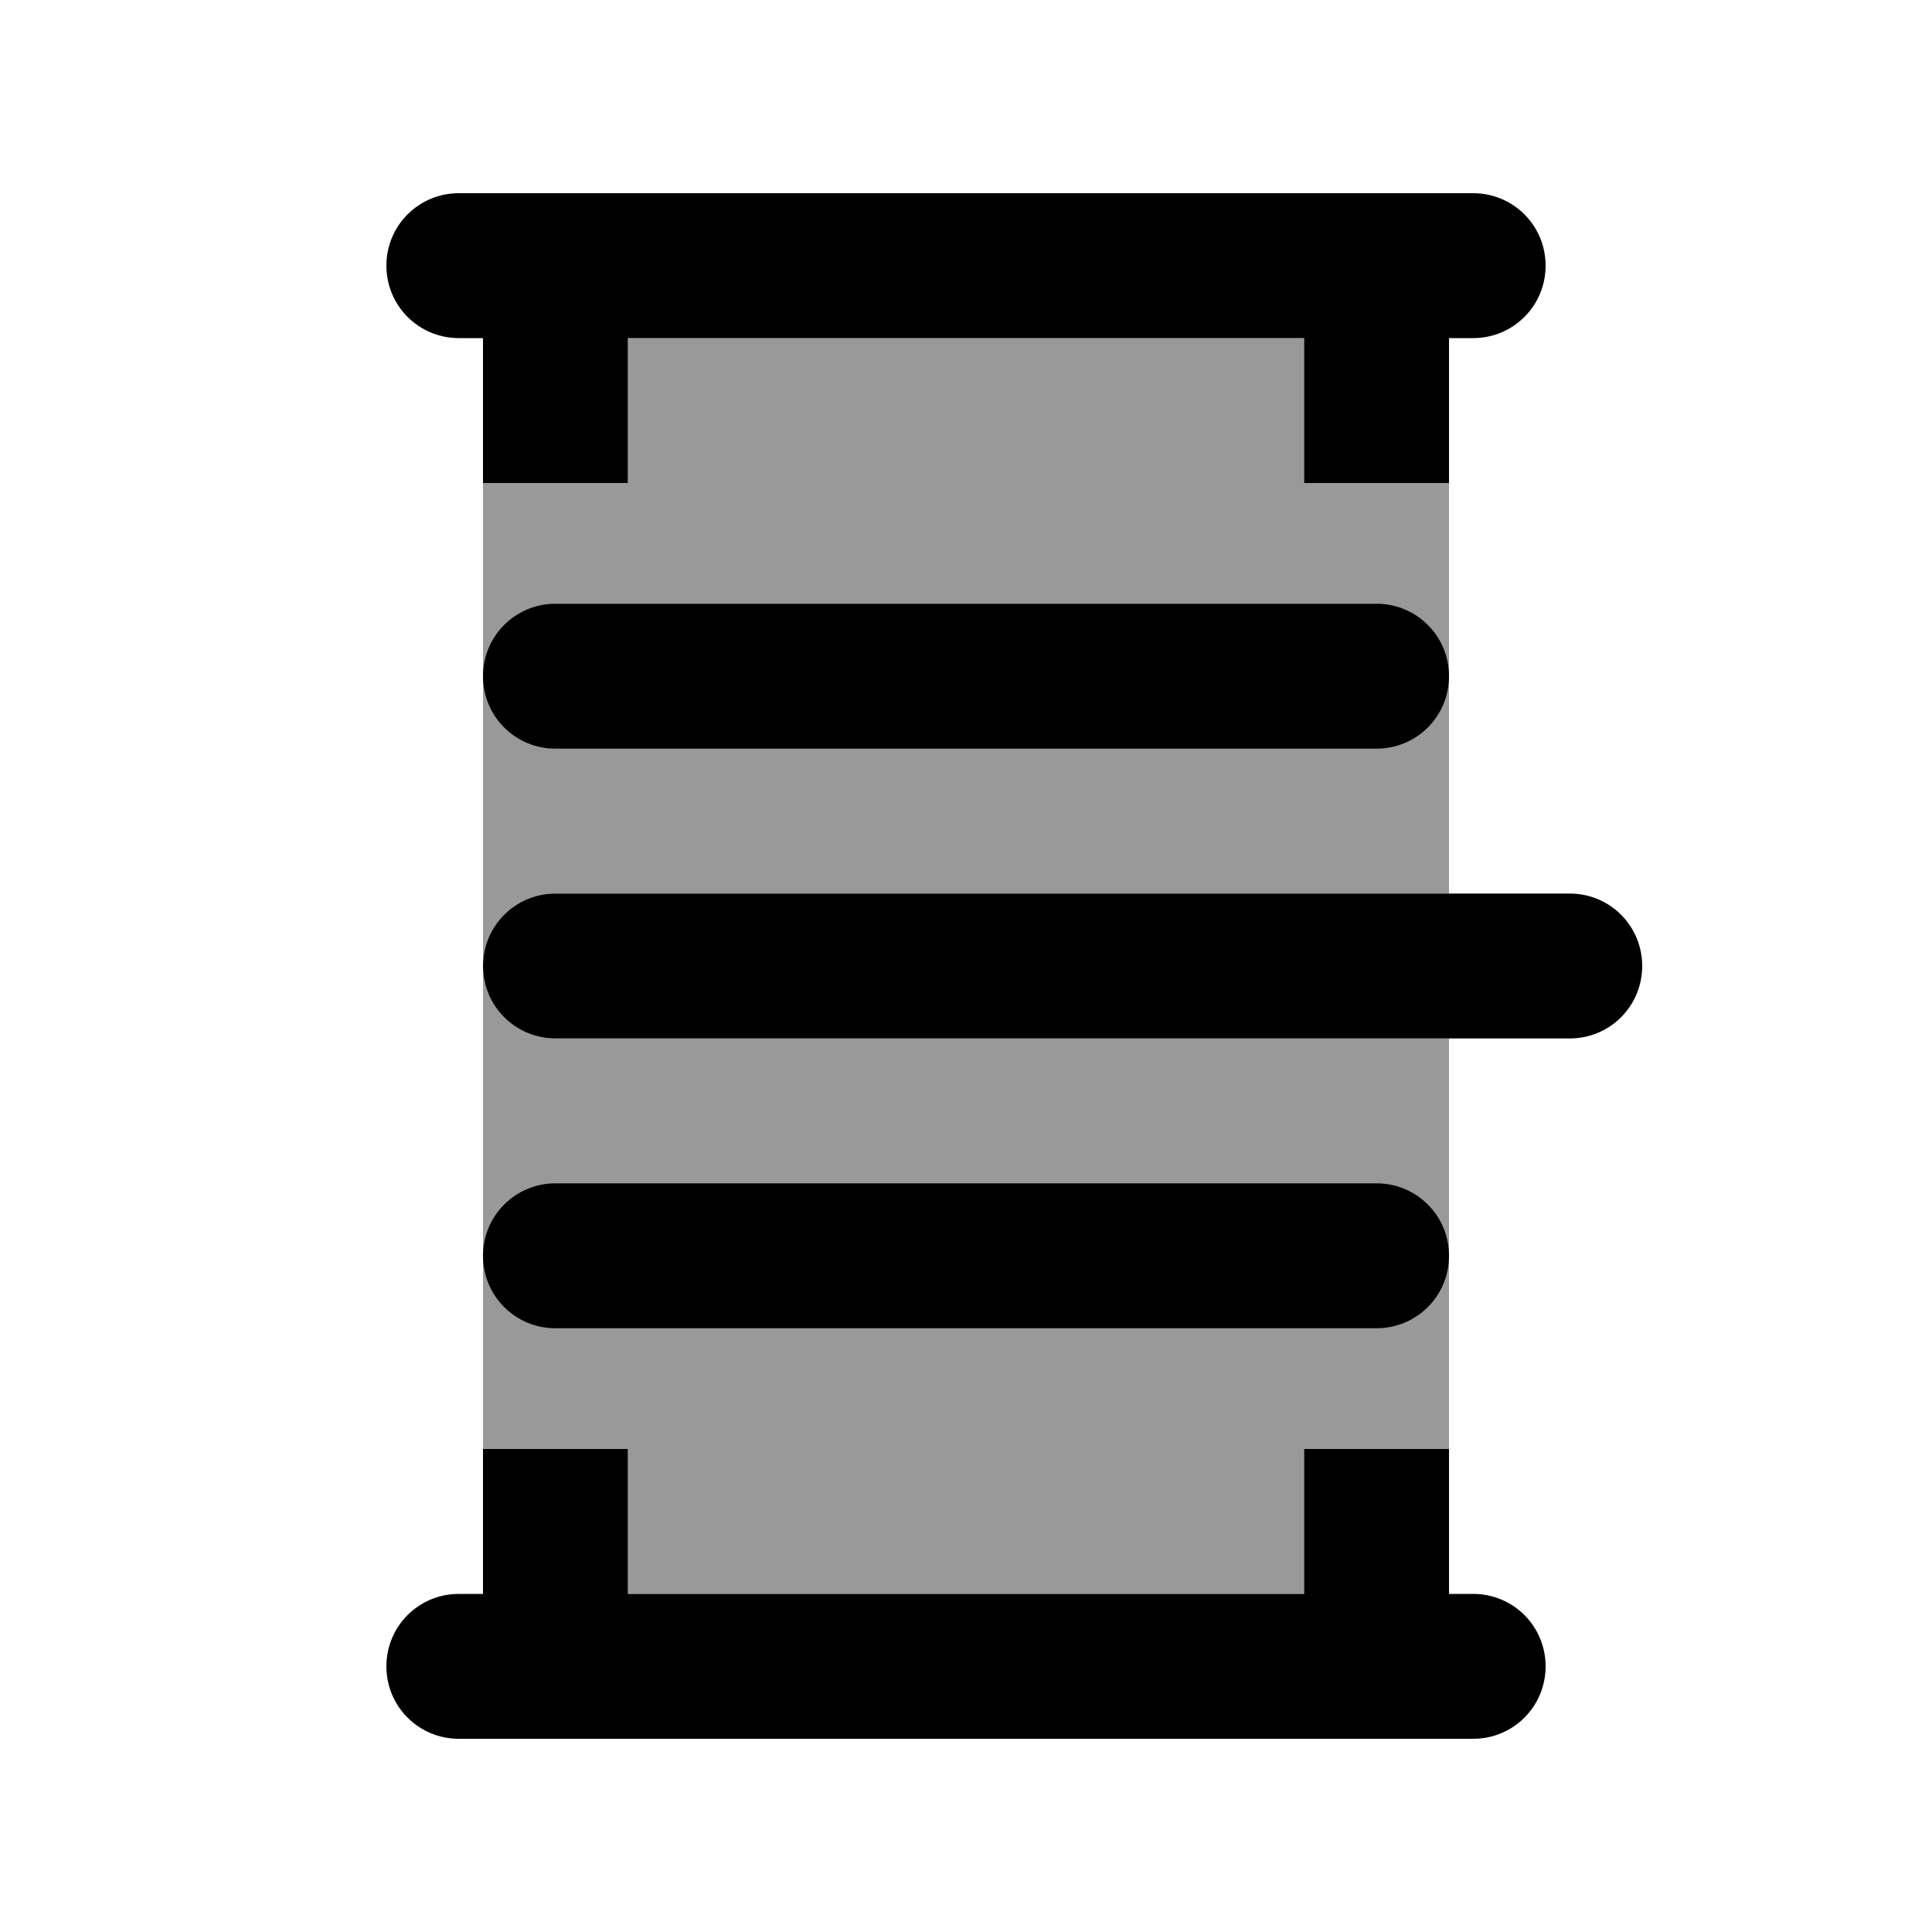 <svg xmlns="http://www.w3.org/2000/svg" viewBox="0 0 640 640"><!--! Font Awesome Pro 7.1.0 by @fontawesome - https://fontawesome.com License - https://fontawesome.com/license (Commercial License) Copyright 2025 Fonticons, Inc. --><path opacity=".4" fill="currentColor" d="M160 160L160 224C160 237.3 170.7 248 184 248L456 248C469.3 248 480 237.3 480 224L480 160L432 160L432 112L208 112L208 160L160 160zM160 224L160 320C160 306.7 170.7 296 184 296L480 296L480 224C480 210.7 469.3 200 456 200L184 200C170.7 200 160 210.7 160 224zM160 320L160 416C160 429.3 170.7 440 184 440L456 440C469.3 440 480 429.3 480 416L480 344L184 344C170.7 344 160 333.3 160 320zM160 416L160 480L208 480L208 528L432 528L432 480L480 480L480 416C480 402.7 469.3 392 456 392L184 392C170.7 392 160 402.7 160 416z"/><path fill="currentColor" d="M128 88C128 74.7 138.7 64 152 64L488 64C501.3 64 512 74.7 512 88C512 101.3 501.3 112 488 112L480 112L480 160L432 160L432 112L208 112L208 160L160 160L160 112L152 112C138.7 112 128 101.3 128 88zM128 552C128 538.7 138.7 528 152 528L160 528L160 480L208 480L208 528L432 528L432 480L480 480L480 528L488 528C501.3 528 512 538.7 512 552C512 565.3 501.3 576 488 576L152 576C138.7 576 128 565.3 128 552zM184 200L456 200C469.3 200 480 210.7 480 224C480 237.3 469.3 248 456 248L184 248C170.7 248 160 237.3 160 224C160 210.7 170.7 200 184 200zM184 296L520 296C533.3 296 544 306.7 544 320C544 333.3 533.3 344 520 344L184 344C170.7 344 160 333.3 160 320C160 306.7 170.7 296 184 296zM160 416C160 402.7 170.7 392 184 392L456 392C469.3 392 480 402.7 480 416C480 429.3 469.3 440 456 440L184 440C170.7 440 160 429.3 160 416z"/></svg>
